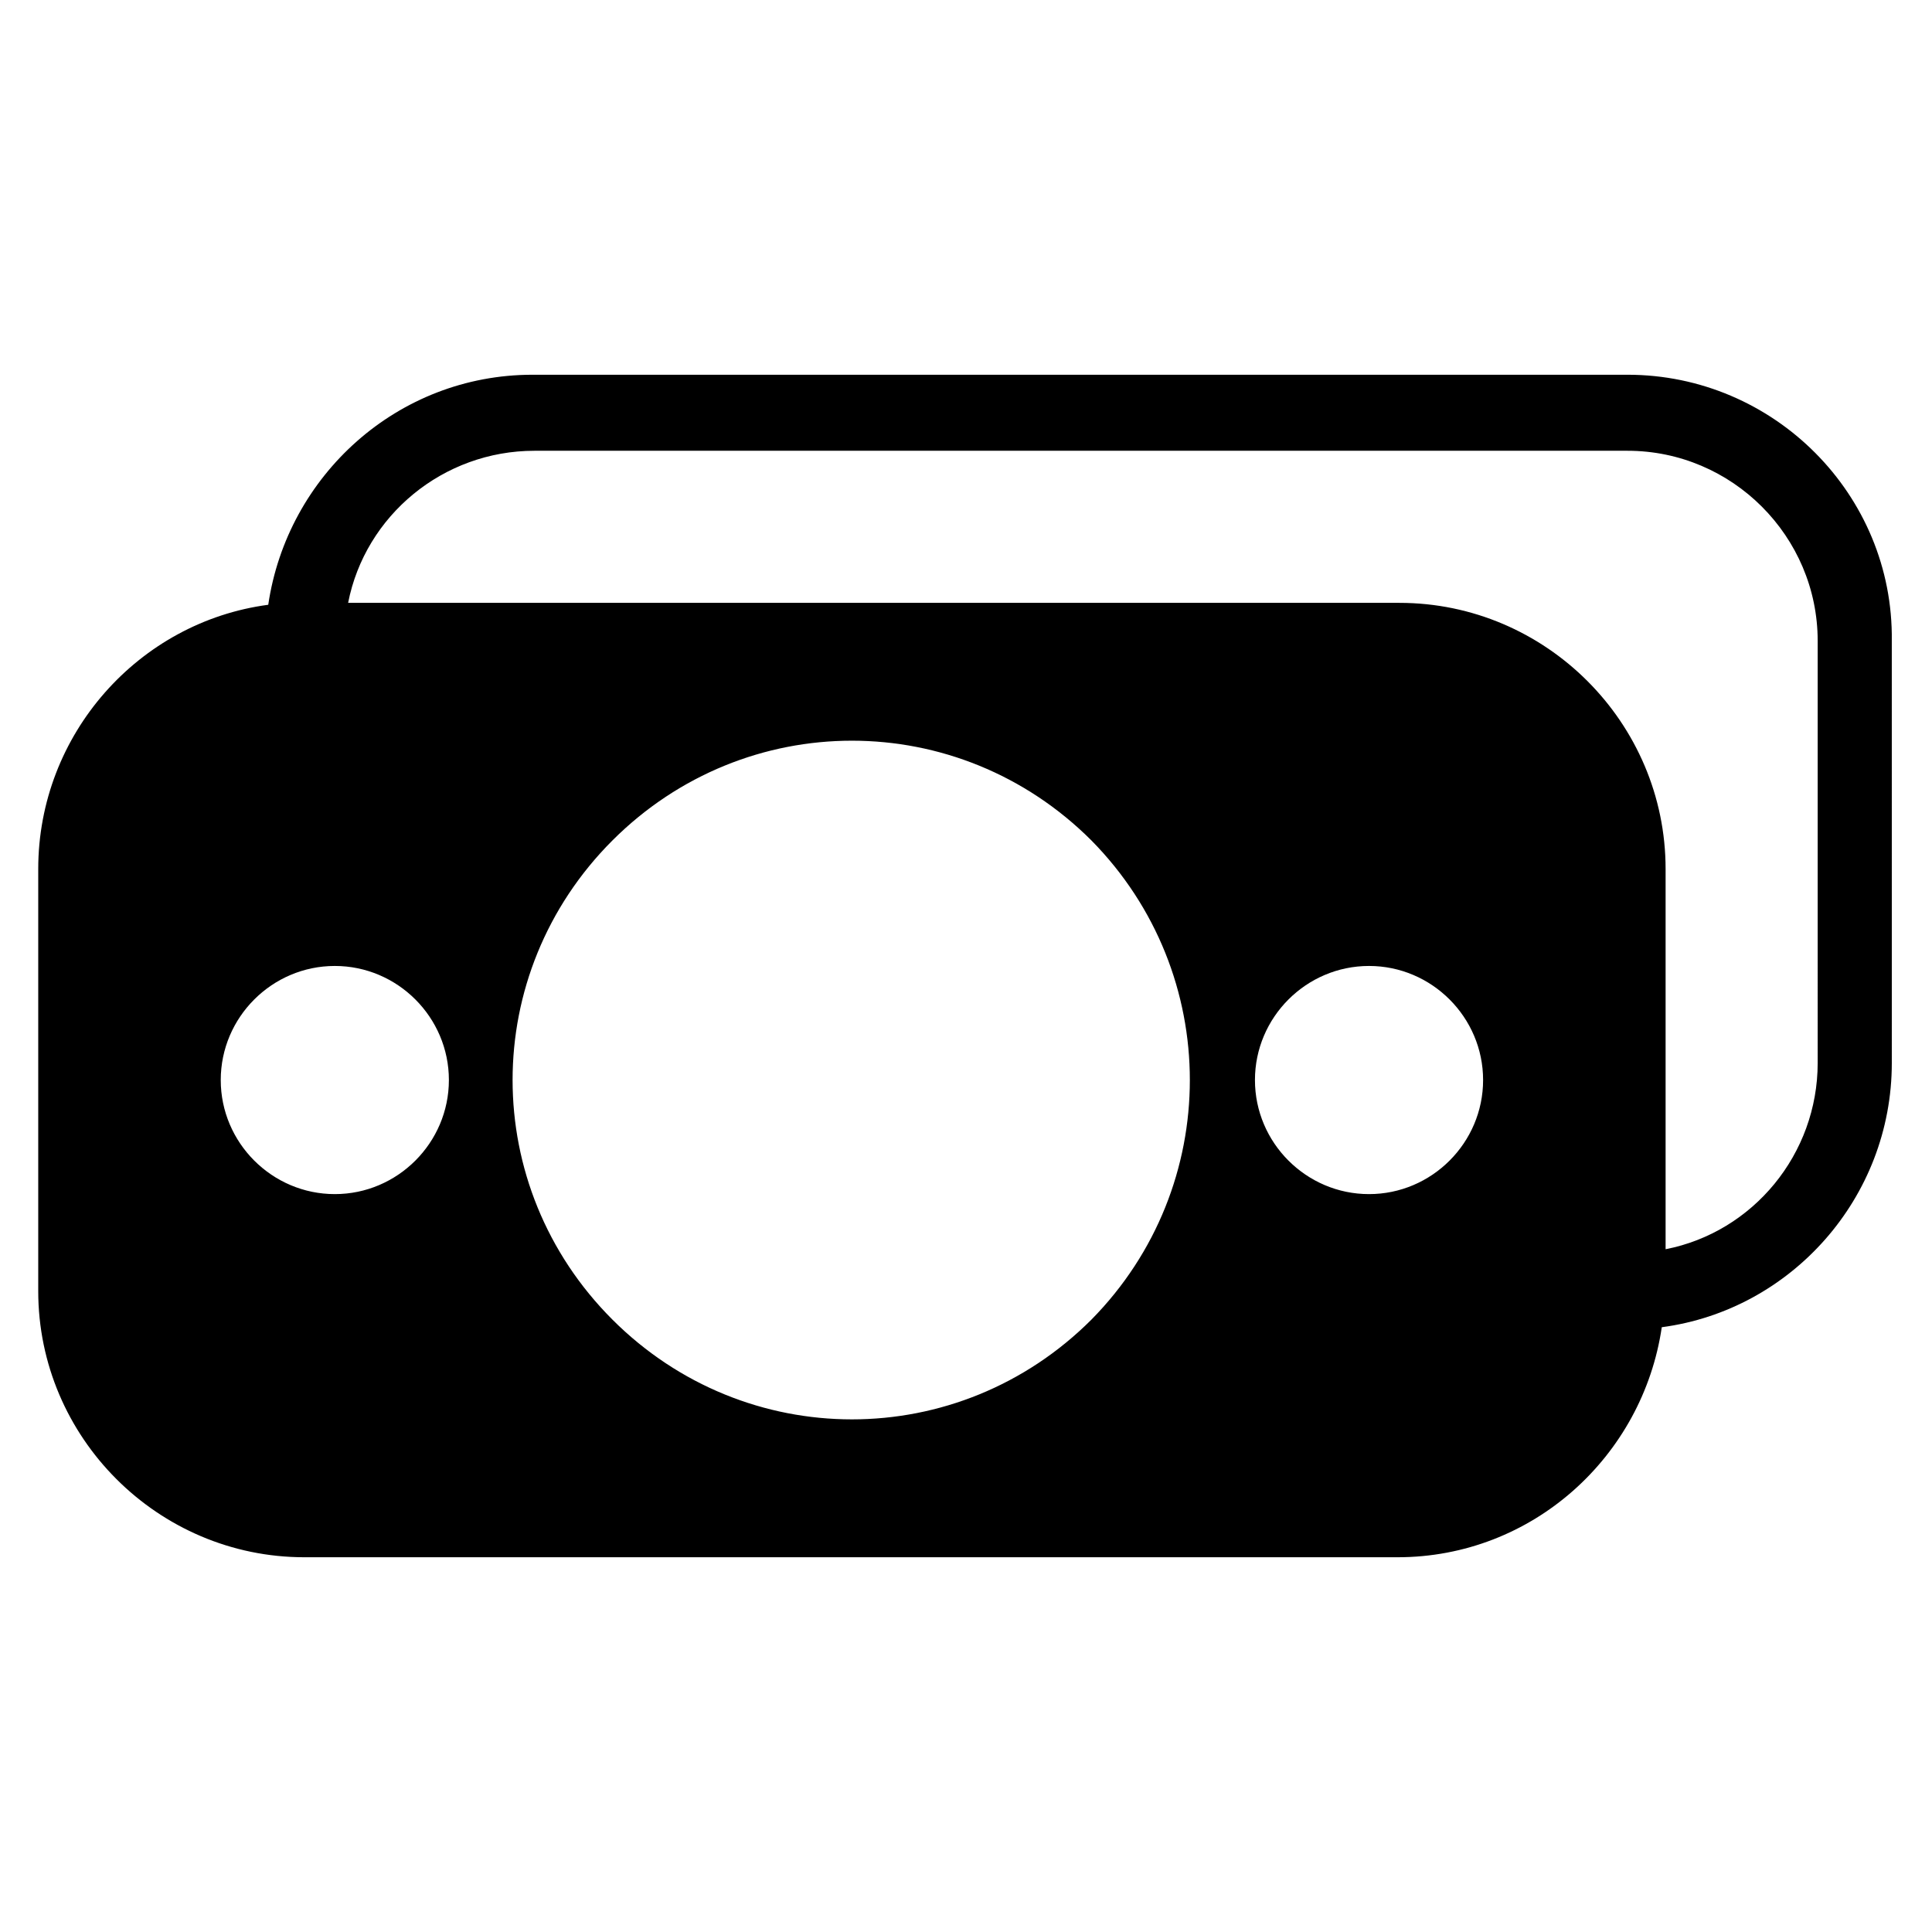 <?xml version="1.0" encoding="UTF-8"?>
<!-- The Best Svg Icon site in the world: iconSvg.co, Visit us! https://iconsvg.co -->
<svg fill="#000000" width="800px" height="800px" version="1.1" viewBox="144 144 512 512" xmlns="http://www.w3.org/2000/svg">
 <path d="m575.32 243.31h-290.2c-35.77 0-64.992 26.703-70.031 60.961-34.258 4.535-60.957 34.262-60.957 70.031v111.85c0 38.793 31.738 70.535 70.535 70.535h289.69c35.77 0 64.992-26.703 70.031-60.961 34.258-4.535 60.961-34.258 60.961-70.031l-0.004-111.85c0.504-38.793-31.238-70.535-70.031-70.535zm-342.59 217.14c-16.625 0-30.23-13.602-30.23-30.23 0-16.625 13.602-30.23 30.23-30.23 16.625 0 30.23 13.602 30.23 30.23-0.004 16.625-13.605 30.23-30.23 30.23zm200.52 33.25c-35.266 35.266-91.691 35.266-126.96 0-35.266-35.266-35.266-91.691 0-126.96 35.266-35.266 91.691-35.266 126.96 0 34.762 35.27 34.762 91.695 0 126.96zm73.555-33.25c-16.625 0-30.23-13.602-30.23-30.23 0-16.625 13.602-30.23 30.23-30.23 16.625 0 30.23 13.602 30.23 30.23 0 16.625-13.602 30.23-30.23 30.23zm118.9-34.766c0 24.184-17.129 44.84-40.305 49.375v-100.76c0-38.793-31.738-70.535-70.535-70.535h-278.61c4.535-23.176 25.191-40.305 49.375-40.305h289.69c27.711 0 50.383 22.672 50.383 50.383z"/>
</svg>